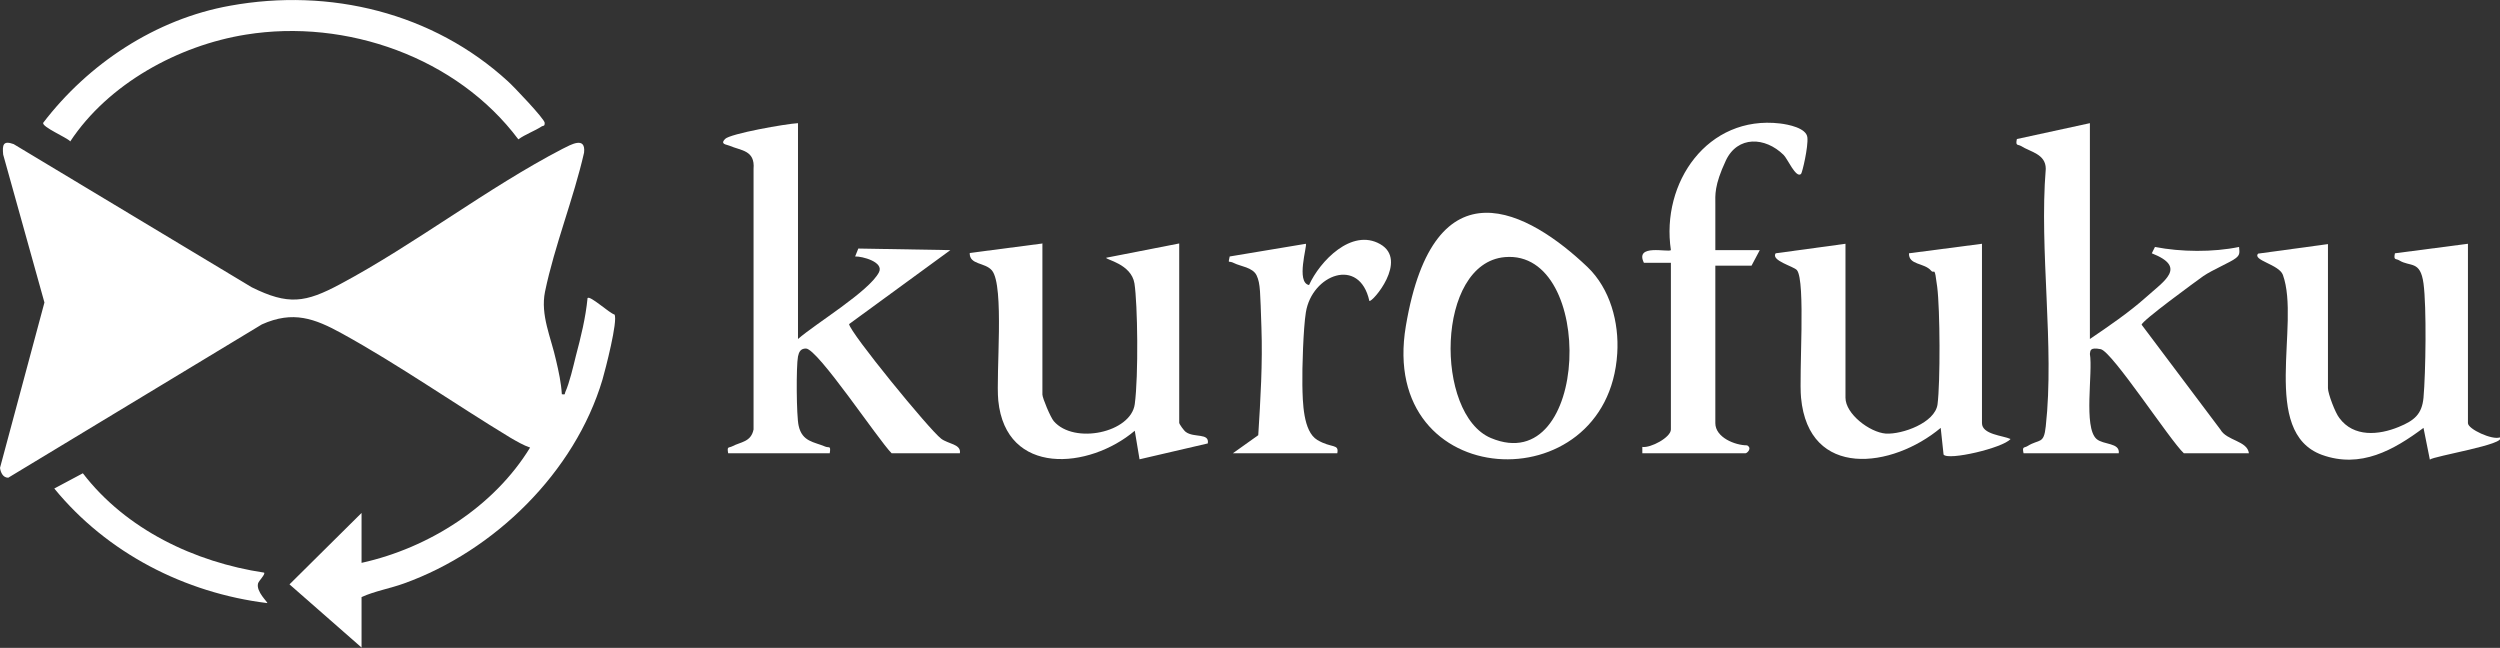 <svg xmlns="http://www.w3.org/2000/svg" id="_&#x30EC;&#x30A4;&#x30E4;&#x30FC;_1" data-name="&#x30EC;&#x30A4;&#x30E4;&#x30FC;_1" viewBox="0 0 787.6 204.1"><rect x="0" y="0" width="787.6" height="204.1" fill="#333333" stroke="none"/><defs><style> .st0 { fill: #fff; } </style></defs><g><path class="st0" d="M114,177.3c21.2-4.7,41.7-17.8,53-36.3-2.1-.7-4.3-2-6.2-3.1-17.5-10.6-35.2-23-53-32.8-8.7-4.8-15.5-7.3-25.3-2.9L2.6,150.5c-1.7,0-2.4-1.7-2.6-3.1l14-52.1L1,48.7c-.3-3.1,0-4.5,3.3-3.3l75,45.1c11.5,5.7,16.9,4.9,27.9-1,23.6-12.6,46.5-30.4,70-42.6,2.6-1.3,7.4-4.1,6.8,1.2-3.3,14.5-9.3,29.3-12.3,43.8-1.5,7.4,1.9,14.4,3.5,21.7.8,3.4,1.6,7.1,1.8,10.6,1.3.2.8-.1,1.1-.7,1.3-2.9,2.5-8,3.3-11.3,1.6-6,3.1-12.1,3.7-18.3.8-.9,6.9,4.8,8.5,5.2,1.1,2-2.9,17.4-3.8,20.5-8.7,29.2-34.1,54-62.5,64.2-4.4,1.6-9.2,2.4-13.4,4.3v15.9l-22.7-19.9,22.7-22.5v15.7Z"></path><path class="st0" d="M22.1,44.5c-1.1-1.2-8.9-4.5-8.5-5.8C27.8,20.1,49,6,72.5,1.8c31.4-5.7,63.9,2.2,87.5,23.8,1.7,1.5,11.6,11.9,11.6,13.1s-.4.8-.9,1.1c-2.3,1.5-5.2,2.5-7.4,4.1C144,18.1,109.1,5.8,77.5,10.9c-21.3,3.4-43.4,15.5-55.4,33.7Z"></path><path class="st0" d="M26.1,149.1c13.6,17.7,35.2,28,57.1,31.3.5.5-1.7,2.6-1.9,3.4-.7,2.6,3.2,6,2.9,6.2-26-3.2-50.5-15.8-67.1-36.1l9-4.8Z"></path></g><g><path class="st0" d="M251.4,38.8v68c5.6-4.9,22.4-15,25.5-21,1.7-3.3-5.4-5.1-7.5-5l1-2.5,29,.5-31.9,23.3c.2,2.6,25.3,33.3,29,36.1,2.2,1.7,6.4,1.7,5.9,4.6h-21.5c-4.2-4.2-23.3-33-27-33-1.7,0-2.2,1.1-2.5,2.5-.6,3.1-.5,18.8.2,21.8,1.1,5.1,4.9,5.1,8.4,6.6,1.2.5,1.8-.5,1.4,2.1h-32c-.4-2.3.1-1.6,1.3-2.2,2.6-1.4,5.9-1.3,6.7-5.3V53.2c.5-5.9-3.9-5.7-7.6-7.3-.9-.4-3-.4-1.4-2.1s19.2-4.8,23-5Z"></path><path class="st0" d="M658.4,38.8v68c5.9-4,12.2-8.3,17.5-13,6-5.4,13.2-9.6,2-14l1-2c8.2,1.6,18.3,1.7,26.5,0,.1,1.6.4,2.4-1,3.5-1.6,1.3-7.4,3.7-10.3,5.7-2.5,1.8-19.4,14.1-19.4,15.3l24.8,33c2,3.6,8.5,3.5,9,7.5h-20.5c-4.4-4.1-22.6-32.1-26.2-32.8s-3.2.6-3.4,1.5c1,5.9-2.1,23.1,2.1,26.8,2.2,1.9,7.4,1.1,7,4.5h-30c-.5-2.3.2-1.6,1.3-2.3,3.7-2.3,5.1-.4,5.7-6.2,2.8-25.3-2.1-55.3,0-81.1,0-4.7-4.8-5.3-7.8-7.2-1-.6-1.8.1-1.3-2.2l23-5Z"></path><path class="st0" d="M328.4,76.8v47.5c0,1.1,2.6,7.3,3.6,8.4,6.4,7.4,24.3,3.6,25.5-5.4s.9-31.5-.1-38c-1-6.2-9.2-7.5-8.9-8.1l23-4.5v56.5c0,.4,1.5,2.5,2.1,2.9,2.6,1.9,7.5.2,6.9,3.6l-21.5,5-1.5-9c-14.4,12.2-40.6,14.4-43-9.5-.8-8.3,2-36.2-2-41-2.2-2.6-7.1-1.7-7-5.5l23-3Z"></path><path class="st0" d="M581.4,76.8v48.5c0,5.1,7.6,10.9,12.7,11.3,5.2.3,15.5-3.4,16.3-9.2.9-7,.8-29.9-.1-37s-.8-3.9-1.9-5.1c-2.2-2.6-7.1-1.7-7-5.5l23-3v56.5c0,3.6,6.6,3.9,9,5-2.3,2.8-19.7,6.9-21.1,4.9l-.9-8.4c-15.3,12.8-41.6,16.2-44-9.5-.7-7.2,1.5-36.8-1.3-40.2-1-1.2-8.3-3-6.7-5.3l22-3Z"></path><path class="st0" d="M733.4,76.8v45.5c0,1.7,2.3,7.8,3.6,9.4,4.5,6.1,12.4,5.4,18.7,2.8,4.9-2,7.3-4,7.8-9.2.7-7.9,1-28.6,0-36s-4.2-5.1-7.7-7.3c-1-.6-1.8.1-1.3-2.2l23-3v56.5c0,1.9,7.7,5.4,10,4.5,2.6,2.1-20.9,5.9-22,7l-2-10c-9.4,7-19.8,12.9-32,8.5-19.6-7.2-6.7-41.2-12.3-56.7-1.2-3.3-9.7-4.6-7.8-6.7l22-3Z"></path><path class="st0" d="M500.1,84.1c7.2,6.9,10,17.5,9.4,27.2-2.9,47.4-75.5,44.2-66.6-8.6s38.8-36.1,57.2-18.6ZM474.1,81c-21.8,1.9-22.2,49.5-4.4,57,31.2,13.1,33.2-59.5,4.4-57Z"></path><path class="st0" d="M526.4,82.8h-8.5c-3-6.1,7.7-3.2,8.5-4-3.2-21.3,11.6-42.6,34.4-39.9,2.5.3,8.3,1.4,8.6,4.4s-1.6,11.1-2,11.5c-1.6,1.5-4.3-4.9-5.5-6-5.8-5.7-14.5-6.1-18.2,1.8s-3.3,10.9-3.3,13.7v14.5h14l-2.6,4.9h-11.4v49.6c0,4.5,6.2,7,10,7,1.7.9,0,2.5-.5,2.5h-32.5v-2c2.6.4,9-3,9-5.5v-52.5Z"></path><path class="st0" d="M388.4,142.8l8-5.7c.7-11.1,1.4-22.7,1-33.9s-.3-13.8-1.5-16.4-5.2-2.9-7.1-3.9-1.9.5-1.4-2.1l24-4c.5.5-3.2,12.2,1,13,3.4-7.5,13.4-18,22.4-12.9s-2.5,18.5-3.4,17.9c-3.1-14.1-18.1-8.3-20,3.6-.8,4.9-1.2,17.6-1.1,22.9s.2,14.6,4.7,17.3,6.9,1.1,6.3,4.2h-33Z"></path></g></svg>